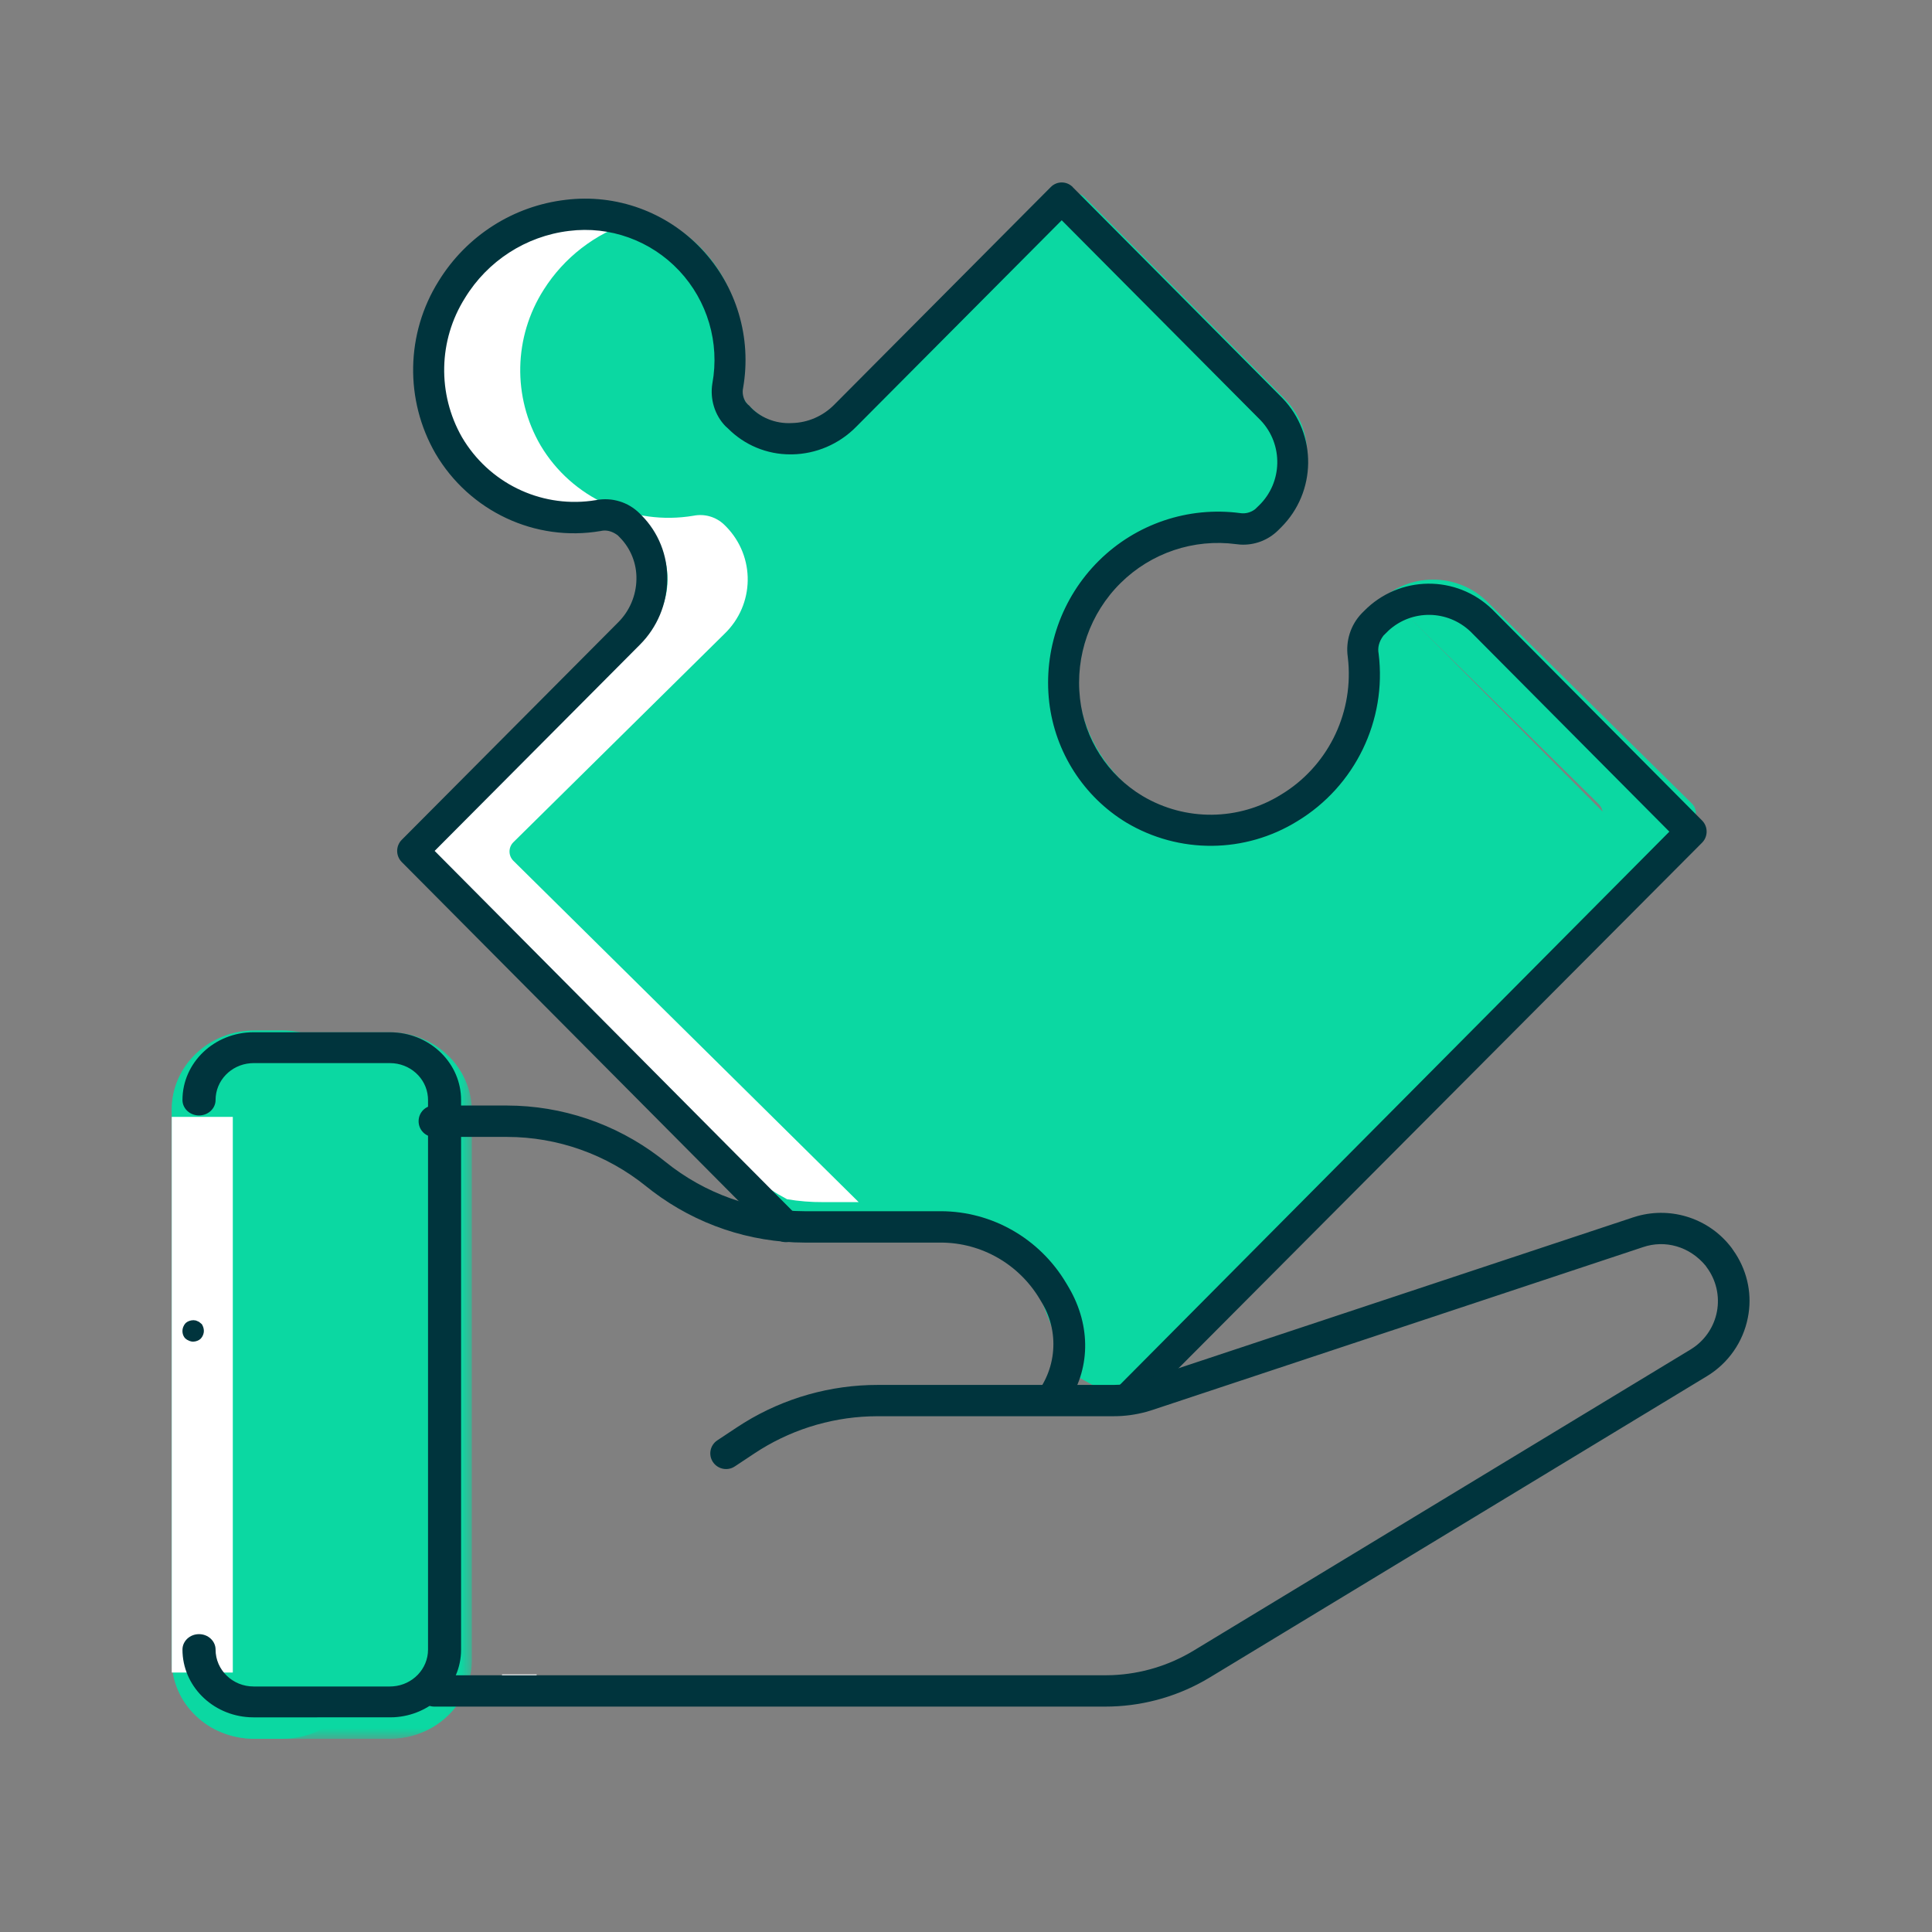 <svg fill="none" height="90" viewBox="0 0 90 90" width="90" xmlns="http://www.w3.org/2000/svg" xmlns:xlink="http://www.w3.org/1999/xlink"><rect x="0" y="0" width="90" height="90" fill="#808080" stroke="none"/><mask id="a" height="33" maskUnits="userSpaceOnUse" width="14" x="8" y="48"><path clip-rule="evenodd" d="m8 48.086h13.98v32.914h-13.98z" fill="#fff" fill-rule="evenodd"/></mask><g clip-rule="evenodd" fill-rule="evenodd"><path d="m78.821 38.303-27.055 26.697-2.766-1.53 25.479-25.142c.238-.24.238-.624 0-.864l-9.573-9.442c-.106-.102-.219-.196-.338-.284 1.408-1.074 3.403-.964 4.68.259l9.573 9.442c.238.24.238.624 0 .864z" fill="#0bd8a2"/><path d="m49.861 64-2.361-6-10.294-1.126-17.031-17.155c-.234-.24-.234-.625 0-.865l9.687-9.744c1.393-1.365 1.426-3.608.074-5.014l-.098-.099c-.371-.358-.894-.511-1.398-.408-2.788.477-5.579-.83-7.013-3.285-1.297-2.268-1.24-5.073.147-7.287.928-1.495 2.347-2.614 4.01-3.162 2.465-.825 5.18-.185 7.026 1.655 1.552 1.578 2.246 3.816 1.864 6.002-.091.488.05.99.38 1.359l.135.123c.101.105.212.2.331.284 1.417 1.08 3.41.926 4.647-.358l7.982-8.028 1.704-1.717c.238-.235.62-.235.858 0l9.38 9.448c1.353 1.406 1.319 3.649-.074 5.014l-.135.136c-.361.35-.865.51-1.361.432-2.215-.299-4.441.459-6.021 2.05-1.555 1.513-2.33 3.664-2.1 5.829.23 2.165 1.439 4.102 3.277 5.249.456.284.946.508 1.459.667 1.94.597 4.041.332 5.775-.729 2.459-1.488 3.815-4.297 3.458-7.163-.077-.516.086-1.04.441-1.42l.11-.111c.122-.121.253-.233.392-.333.116.087.227.182.331.284l9.38 9.448c.234.24.234.625 0 .865z" fill="#0bd8a2"/><path d="m20.178 39.236c-.237.239-.237.622 0 .861l14.94 14.769c.486.375 1.003.709 1.545.998.555.094 1.118.139 1.681.135l1.656 0-16.087-15.902c-.237-.239-.237-.622 0-.861l9.836-9.71c1.414-1.361 1.447-3.595.075-4.997l-.1-.098c-.377-.357-.907-.509-1.419-.406-2.831.475-5.665-.827-7.122-3.274-1.317-2.26-1.259-5.056.149-7.261.942-1.489 2.383-2.604 4.071-3.151.115-.037.232-.055.347-.086-1.34-.365-2.759-.335-4.082.086-1.689.546-3.13 1.661-4.071 3.151-1.408 2.206-1.466 5.001-.149 7.261 1.456 2.446 4.29 3.749 7.122 3.274.512-.103 1.042.049 1.419.406l.1.098c1.373 1.401 1.339 3.636-.075 4.997z" fill="#fff"/></g><path d="m49.966 8.713 9.777 9.837c1.621 1.681 1.592 4.373-.071 6.024l-.138.137c-.47.462-1.113.7-1.766.657l-.178-.019c-1.982-.263-3.968.406-5.389 1.812-1.42 1.405-2.118 3.39-1.891 5.38.212 1.888 1.29 3.568 2.915 4.54 1.998 1.187 4.484 1.161 6.456-.067 2.125-1.285 3.333-3.675 3.13-6.152l-.026-.256c-.107-.75.134-1.498.65-2.035l.108-.108c1.64-1.67 4.302-1.7 5.975-.072l9.771 9.831c.283.285.283.749-0 1.034l-26.53 26.632c.026-.027.01-.037-.041-.045l-.623-.095c-.057-.006-.104-.008-.161-.007l-.548.098-.074 0c-.027.002-.055.006-.089.013l-.002-.012c-.02-.214.054-.43.209-.587l26.335-26.511-9.263-9.32c-1.079-1.026-2.737-1.032-3.812-.053l-.245.242c-.214.287-.276.572-.222.845.384 3.096-1.096 6.165-3.781 7.794-2.445 1.514-5.517 1.537-7.981.064-1.985-1.208-3.308-3.274-3.584-5.596-.281-2.438.572-4.872 2.311-6.595 1.738-1.722 4.168-2.541 6.586-2.22.237.038.493-.027.694-.182l.184-.177c1.1-1.072 1.137-2.838.079-3.958l-9.272-9.325-9.573 9.62c-.794.807-1.867 1.268-2.993 1.286h-.066c-1.097.005-2.148-.432-2.921-1.213l-.111-.101c-.495-.508-.731-1.257-.61-1.992.347-1.891-.227-3.845-1.546-5.25-1.32-1.406-3.228-2.095-5.136-1.853-2.005.244-3.791 1.397-4.847 3.131-1.234 1.961-1.288 4.456-.137 6.475 1.243 2.117 3.61 3.275 6.013 2.968l.249-.037c.735-.136 1.481.094 2.009.615l.094.094c.789.793 1.222 1.877 1.199 3-.014 1.139-.469 2.223-1.267 3.023l-9.568 9.612 16.888 16.994c.269.28.265.737-.015 1.019-.278.28-.727.284-1.01.009l-17.396-17.504c-.136-.137-.213-.323-.213-.517 0-.194.077-.381.213-.517l10.082-10.131c.533-.53.839-1.252.851-2.007.016-.727-.264-1.433-.776-1.951l-.098-.099c-.241-.177-.471-.239-.69-.216l-.109.019c-3.037.519-6.109-.916-7.691-3.615-1.435-2.492-1.379-5.585.148-8.026 1.298-2.11 3.479-3.504 5.924-3.788 2.352-.288 4.697.562 6.325 2.29 1.629 1.729 2.347 4.134 1.935 6.481-.045.211-.003.451.123.649l.093.108.075.065c.463.537 1.214.853 1.988.806.733-.014 1.45-.325 1.977-.864l10.079-10.131c.282-.284.737-.284 1.019-0z" fill="#00343d"/><g mask="url(#a)"><path clip-rule="evenodd" d="m18.167 48.086h-6.355c-2.103.006-3.806 1.64-3.813 3.657v25.6c.006 2.017 1.71 3.651 3.813 3.657h6.355c1.403-.001 2.691-.741 3.355-1.926.302-.531.46-1.126.458-1.731v-25.6c-.006-2.017-1.71-3.651-3.813-3.657z" fill="#0bd8a2" fill-rule="evenodd"/></g><path clip-rule="evenodd" d="m13.143 48h-1.286c-2.128.006-3.851 1.644-3.857 3.667v25.667c.006 2.022 1.73 3.66 3.857 3.667h1.286c1.419-.001 2.723-.743 3.394-1.931.306-.532.465-1.129.463-1.736v-25.667c-.006-2.023-1.73-3.661-3.857-3.667z" fill="#0bd8a2" fill-rule="evenodd"/><path clip-rule="evenodd" d="m23.387 78c-.002.332-.135.658-.387.95l.387.05h1.29c.199-.319.308-.658.323-1z" fill="#fff" fill-rule="evenodd"/><path d="m51.487 79.5c1.606.001 3.183-.41 4.581-1.19l.297-.173 23.15-14.029c.994-.602 1.687-1.593 1.908-2.732.203-1.018.003-2.072-.57-2.969l-.184-.27c-1.021-1.356-2.77-1.94-4.397-1.486l-.203.062-22.864 7.587c-.343.114-.699.183-1.06.206l-.271.009h-10.979c-2.203-.002-4.359.609-6.228 1.76l-.347.222-.905.6c-.337.224-.428.676-.203 1.011.205.306.602.409.926.256l.095-.054.904-.6c1.598-1.063 3.46-1.661 5.375-1.73l.384-.007h10.979c.51.001 1.018-.067 1.51-.201l.293-.088 22.854-7.586c1.033-.354 2.178-.036 2.924.866l.04.059c.449.595.625 1.352.484 2.084-.129.67-.514 1.262-1.069 1.654l-.155.102-23.154 14.03c-1.144.693-2.444 1.085-3.779 1.141l-.334.007h-31.251c-.407 0-.735.327-.735.73 0 .369.276.675.635.723l.1.007z" fill="#00343d"/><path clip-rule="evenodd" d="m20 50.959v.016c.335.007.669.026 1 .065-.008-.027-.014-.054-.024-.081z" fill="#fff" fill-rule="evenodd"/><path clip-rule="evenodd" d="m8 52.029h2.845v25.884h-2.845z" fill="#fff" fill-rule="evenodd"/><g fill="#00343d"><path d="m18.356 48.091-.188-.005h-6.355c-1.834 0-3.313 1.418-3.313 3.157 0 .392.341.719.771.719.43 0 .771-.327.771-.719 0-.906.72-1.642 1.626-1.713l.145-.006h6.355c.925 0 1.691.69 1.765 1.577l.006.142v25.6c0 .906-.72 1.642-1.626 1.714l-.145.006h-6.355c-.973 0-1.771-.765-1.771-1.719 0-.392-.341-.719-.771-.719-.43 0-.771.327-.771.719 0 1.679 1.378 3.059 3.124 3.152l.188.005 6.354-.001.189-.004c1.684-.09 3.025-1.376 3.119-2.973l.005-.179v-25.6c0-1.679-1.378-3.059-3.124-3.152z"/><path d="m9.004 61.5c-.14.002-.274.057-.356.134-.047.05-.084.107-.11.174-.077.19-.035.407.09.538.05.047.108.084.183.114.061.026.126.039.178.04.14-.002.274-.056.357-.135.077-.081.127-.182.145-.29l.006-.076-.006-.074c-.012-.08-.039-.153-.067-.203l-.028-.042-.119-.097-.038-.021-.107-.045-.018-.005c-.045-.007-.089-.012-.11-.013z"/><path d="m20.216 51.5h3.404c2.558.004 5.043.845 7.087 2.394l.289.226c1.841 1.488 4.126 2.3 6.482 2.303h6.36c2.382.007 4.591 1.273 5.825 3.342l.109.183.122.216c.975 1.811.859 3.836-.301 5.384l-.139.175-.024-.022c-.041-.038-.078-.069-.12-.097l-.07-.044c-.117-.066-.231-.096-.366-.048l-.084.038.074.022c-.12-.042-.23-.064-.368-.063l-.131.001-.398.226-.119.02-.065.018v-.054c.012-.18.089-.353.223-.482 1.187-1.222 1.404-3.081.541-4.535l-.11-.184c-.972-1.63-2.714-2.628-4.596-2.634h-6.362c-2.558-.004-5.043-.845-7.087-2.394l-.289-.226c-1.841-1.488-4.126-2.3-6.482-2.303h-3.405c-.394 0-.716-.326-.716-.731 0-.405.322-.731.716-.731z"/></g></svg>